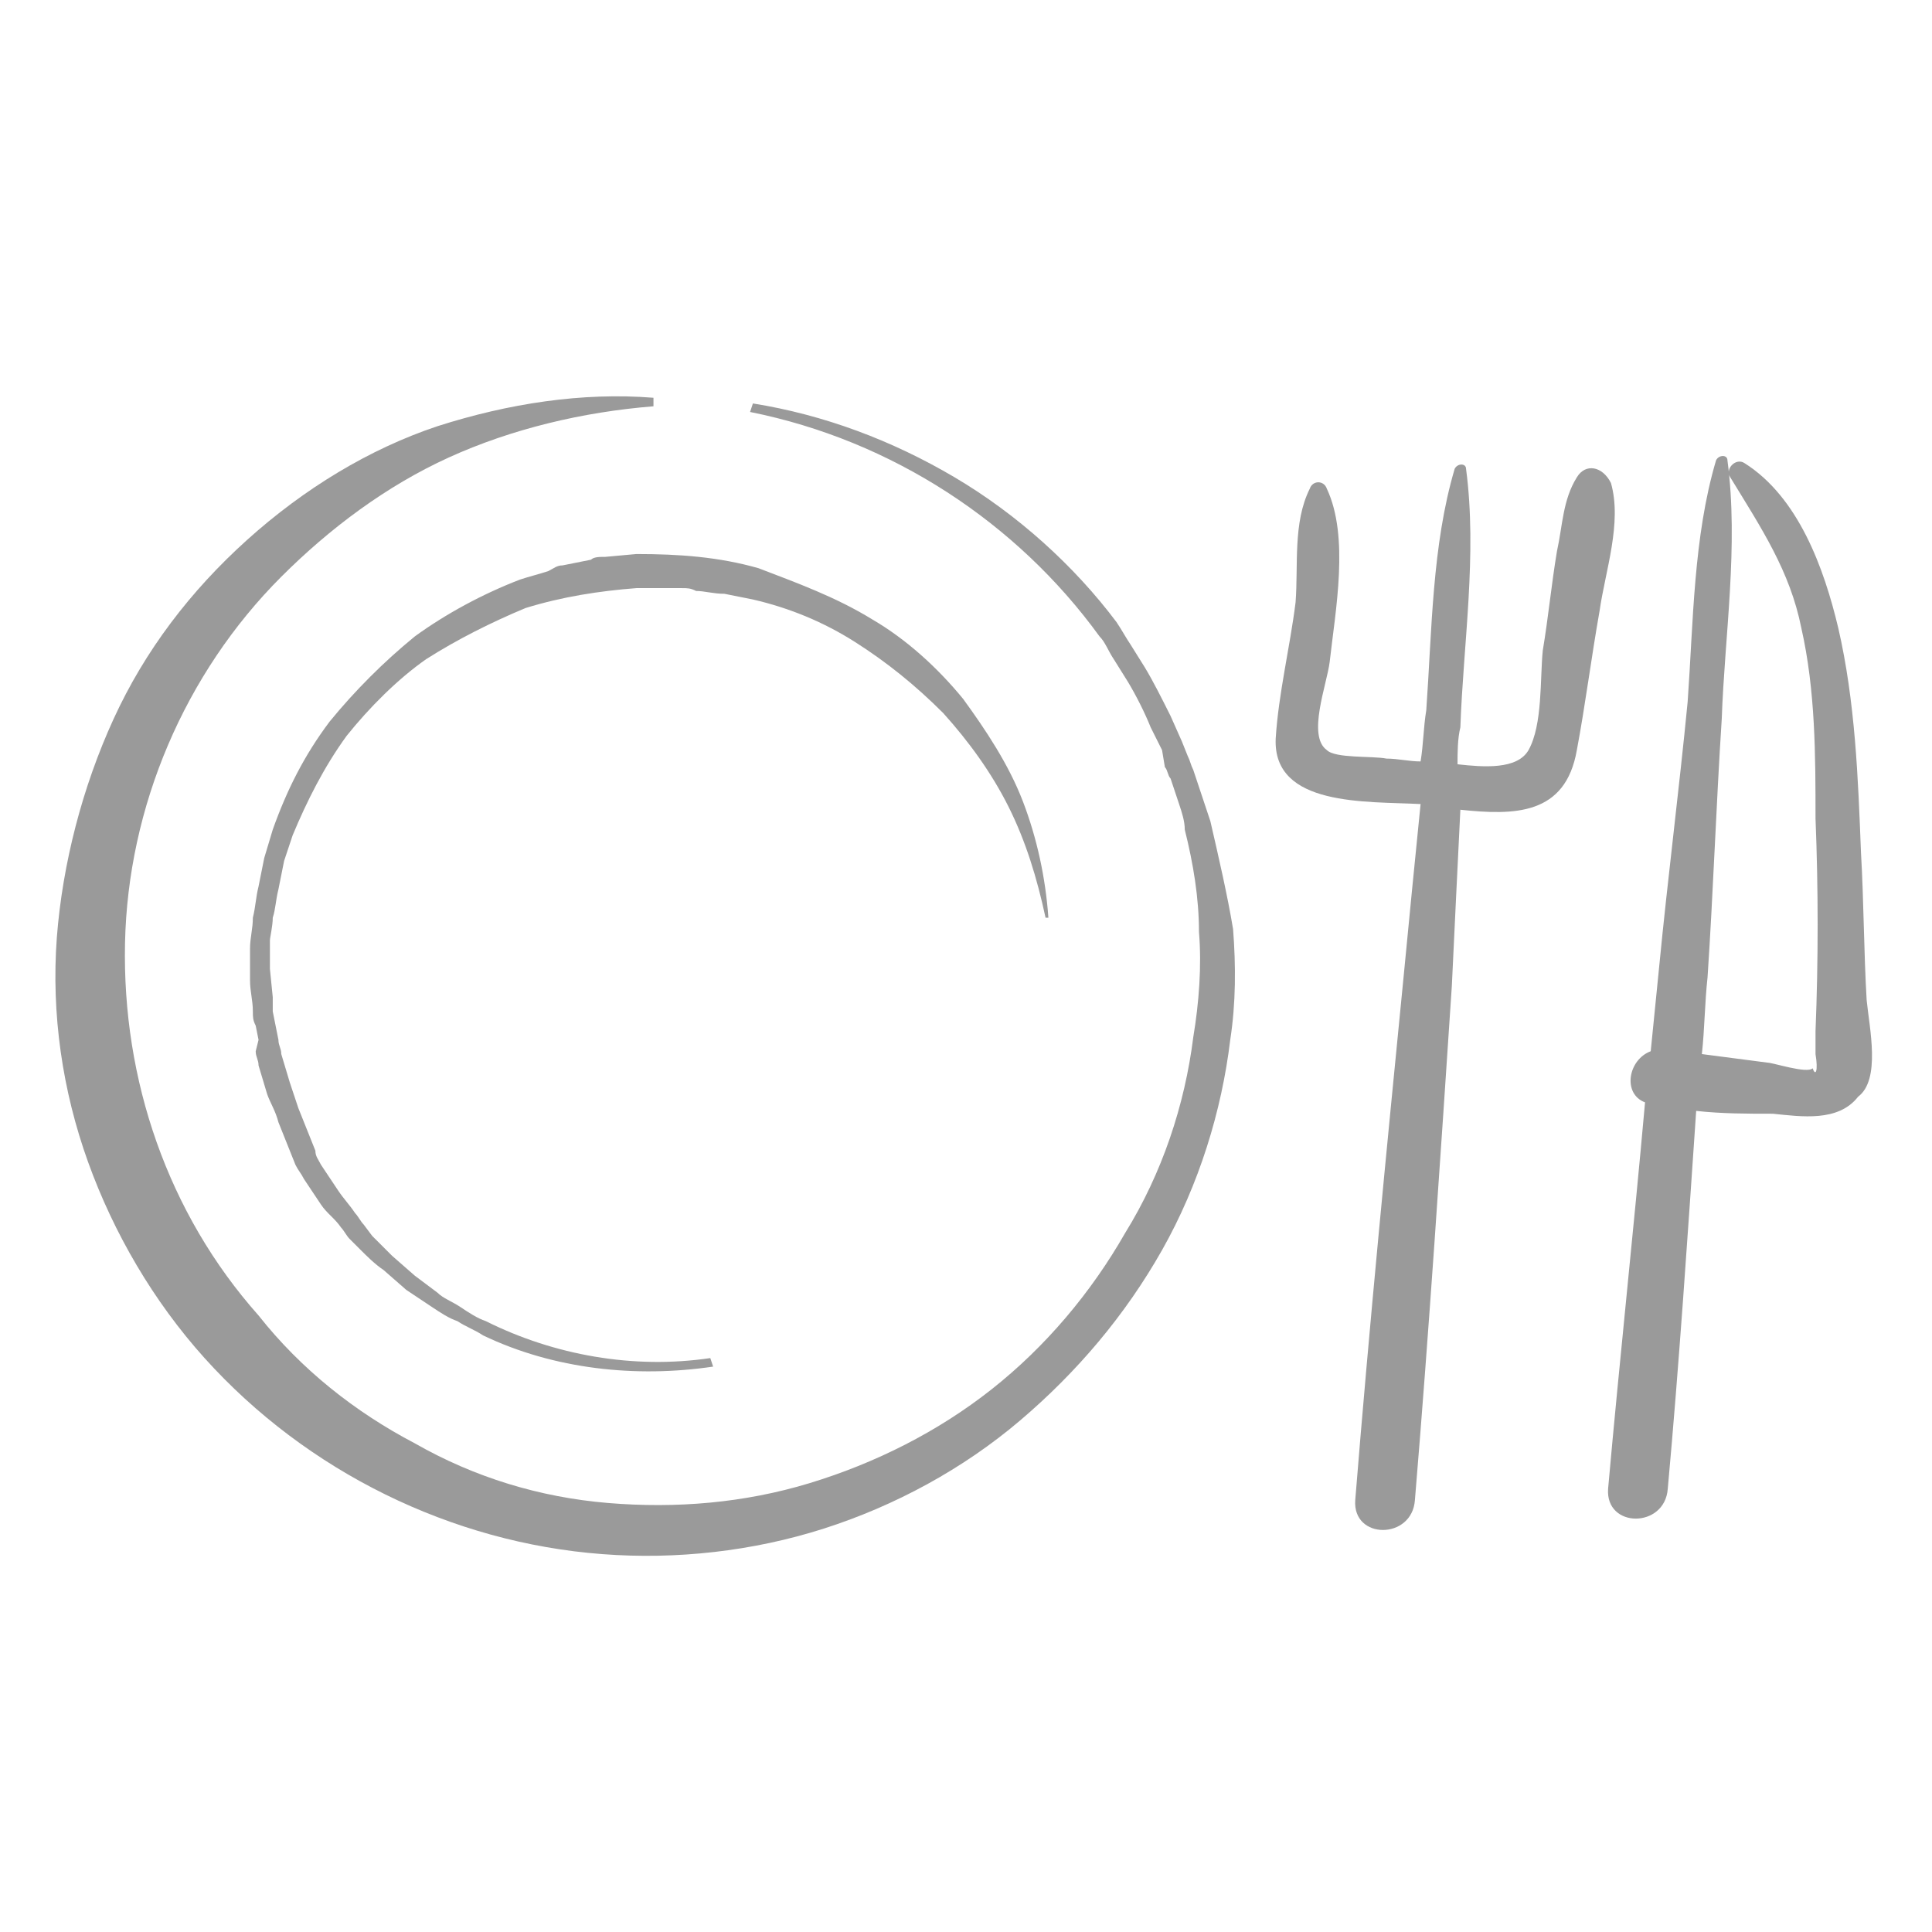 <?xml version="1.0" encoding="utf-8"?>
<!-- Generator: Adobe Illustrator 24.1.2, SVG Export Plug-In . SVG Version: 6.00 Build 0)  -->
<svg version="1.1" id="Calque_1" xmlns="http://www.w3.org/2000/svg" xmlns:xlink="http://www.w3.org/1999/xlink" x="0px" y="0px"
	 viewBox="0 0 68 68" style="enable-background:new 0 0 68 68;" xml:space="preserve">
<style type="text/css">
	.st0{fill:#9A9A9A;}
</style>
<g>
	<path class="st0" d="M65.7,35.2c-0.1-1.7-0.1-3.5-0.2-5.2c-0.1-2.6-0.2-5.3-0.8-7.9c-0.5-2.1-1.4-4.6-3.3-5.8
		c-0.3-0.2-0.7,0.2-0.5,0.5c1.1,1.8,2.1,3.3,2.5,5.3c0.5,2.2,0.5,4.5,0.5,6.7c0.1,2.5,0.1,5,0,7.5c0,0.3,0,0.6,0,0.8
		c0.1,0.6,0,0.8-0.1,0.5c-0.2,0.2-1.4-0.2-1.6-0.2c-0.8-0.1-1.5-0.2-2.3-0.3c0.1-0.9,0.1-1.8,0.2-2.7c0.2-3,0.3-6,0.5-9.1
		c0.1-2.9,0.6-6.1,0.2-9.1c0-0.2-0.3-0.2-0.4,0c-0.8,2.7-0.8,5.7-1,8.5c-0.3,3.1-0.7,6.2-1,9.3c-0.1,1-0.2,2-0.3,3
		c-0.8,0.3-1,1.5-0.2,1.8c-0.4,4.5-0.9,9.1-1.3,13.6c-0.1,1.4,2,1.4,2.1,0c0.4-4.4,0.7-8.9,1-13.3c0.9,0.1,1.8,0.1,2.7,0.1
		c1,0.1,2.3,0.3,3-0.6C66.2,38,65.8,36.2,65.7,35.2z"/>
	<path class="st0" d="M55.5,16.8c-0.5,0.8-0.5,1.7-0.7,2.6c-0.2,1.2-0.3,2.3-0.5,3.5c-0.1,1,0,2.6-0.5,3.5c-0.4,0.7-1.6,0.6-2.5,0.5
		c0-0.4,0-0.9,0.1-1.3c0.1-2.9,0.6-6.1,0.2-9.1c0-0.2-0.3-0.2-0.4,0c-0.8,2.7-0.8,5.7-1,8.5c-0.1,0.6-0.1,1.2-0.2,1.8
		c-0.4,0-0.8-0.1-1.2-0.1c-0.5-0.1-1.8,0-2.1-0.3c-0.7-0.5,0-2.3,0.1-3.1c0.2-1.8,0.7-4.4-0.1-6.1c-0.1-0.3-0.5-0.3-0.6,0
		c-0.6,1.2-0.4,2.7-0.5,4c-0.2,1.6-0.6,3.2-0.7,4.8c-0.1,2.4,3.2,2.2,5.1,2.3c-0.2,2-0.4,4-0.6,6.1c-0.6,6.1-1.2,12.2-1.7,18.4
		c-0.1,1.4,2,1.4,2.1,0c0.5-6,0.9-12.1,1.3-18.1c0.1-2.1,0.2-4.2,0.3-6.2c1.9,0.2,3.7,0.2,4.1-2.1c0.3-1.6,0.5-3.2,0.8-4.9
		c0.2-1.4,0.8-3.1,0.4-4.5C56.4,16.4,55.8,16.3,55.5,16.8z"/>
	<path class="st0" d="M9.6,32.3c0.1-0.3,0.1-0.6,0.2-1l0.2-1l0.3-0.9c0.5-1.2,1.1-2.4,1.9-3.5c0.8-1,1.8-2,2.8-2.7
		c1.1-0.7,2.3-1.3,3.5-1.8c1.3-0.4,2.6-0.6,3.9-0.7c0.3,0,0.6,0,1,0H24c0.2,0,0.3,0,0.5,0.1c0.3,0,0.6,0.1,1,0.1l1,0.2
		c1.3,0.3,2.5,0.8,3.6,1.5c1.1,0.7,2.1,1.5,3.1,2.5c0.9,1,1.7,2.1,2.3,3.3c0.6,1.2,1,2.5,1.3,3.9h0.1c-0.1-1.4-0.4-2.8-0.9-4.1
		c-0.5-1.3-1.3-2.5-2.1-3.6c-0.9-1.1-2-2.1-3.2-2.8C29.4,21,28,20.5,26.7,20c-1.4-0.4-2.8-0.5-4.3-0.5l-1.1,0.1
		c-0.2,0-0.4,0-0.5,0.1l-0.5,0.1l-0.5,0.1c-0.2,0-0.3,0.1-0.5,0.2c-0.3,0.1-0.7,0.2-1,0.3c-1.3,0.5-2.6,1.2-3.7,2
		c-1.1,0.9-2.1,1.9-3,3c-0.9,1.2-1.5,2.4-2,3.8l-0.3,1l-0.2,1c-0.1,0.4-0.1,0.7-0.2,1.1c0,0.4-0.1,0.7-0.1,1.1l0,1.1
		c0,0.4,0.1,0.7,0.1,1.1c0,0.2,0,0.3,0.1,0.5l0.1,0.5L9,37c0,0.2,0.1,0.3,0.1,0.5l0.3,1c0.1,0.3,0.3,0.6,0.4,1l0.2,0.5l0.2,0.5
		l0.2,0.5c0.1,0.2,0.2,0.3,0.3,0.5l0.6,0.9c0.2,0.3,0.5,0.5,0.7,0.8c0.1,0.1,0.2,0.3,0.3,0.4l0.4,0.4c0.2,0.2,0.5,0.5,0.8,0.7
		l0.8,0.7l0.9,0.6c0.3,0.2,0.6,0.4,0.9,0.5c0.3,0.2,0.6,0.3,0.9,0.5c2.5,1.2,5.4,1.5,8.1,1.1L25,47.8c-2.7,0.4-5.5-0.1-7.9-1.3
		c-0.3-0.1-0.6-0.3-0.9-0.5c-0.3-0.2-0.6-0.3-0.8-0.5l-0.8-0.6l-0.8-0.7c-0.2-0.2-0.5-0.5-0.7-0.7l-0.3-0.4
		c-0.1-0.1-0.2-0.3-0.3-0.4c-0.2-0.3-0.4-0.5-0.6-0.8L11.3,41c-0.1-0.2-0.2-0.3-0.2-0.5l-0.2-0.5l-0.2-0.5l-0.2-0.5
		c-0.1-0.3-0.2-0.6-0.3-0.9l-0.3-1c0-0.2-0.1-0.3-0.1-0.5l-0.1-0.5l-0.1-0.5c0-0.2,0-0.4,0-0.5l-0.1-1l0-1C9.5,33,9.6,32.6,9.6,32.3
		z"/>
	<path class="st0" d="M42.6,28.9c-0.1-0.3-0.2-0.6-0.3-0.9L42,27.1c-0.1-0.2-0.1-0.3-0.2-0.5l-0.2-0.5l-0.4-0.9
		c-0.3-0.6-0.6-1.2-0.9-1.7l-0.5-0.8c-0.2-0.3-0.3-0.5-0.5-0.8c-1.5-2-3.5-3.8-5.7-5.1c-2.2-1.3-4.6-2.2-7.1-2.6l-0.1,0.3
		c5,1,9.4,3.9,12.3,7.9c0.2,0.2,0.3,0.5,0.5,0.8l0.5,0.8c0.3,0.5,0.6,1.1,0.8,1.6l0.4,0.8L41,27c0.1,0.1,0.1,0.3,0.2,0.4l0.3,0.9
		c0.1,0.3,0.2,0.6,0.2,0.9c0.3,1.2,0.5,2.4,0.5,3.6c0.1,1.2,0,2.5-0.2,3.7c-0.3,2.4-1.1,4.8-2.4,6.9c-1.2,2.1-2.8,4-4.7,5.5
		c-1.9,1.5-4.1,2.6-6.4,3.3c-2.3,0.7-4.7,0.9-7.1,0.7c-2.4-0.2-4.7-0.9-6.8-2.1c-2.1-1.1-4-2.6-5.5-4.5C5.9,42.7,4.3,38,4.4,33.2
		c0.1-4.8,2.1-9.5,5.5-12.9c1.7-1.7,3.7-3.2,5.9-4.2c2.2-1,4.7-1.6,7.2-1.8V14c-2.5-0.2-5.1,0.2-7.6,1c-2.4,0.8-4.7,2.2-6.7,4
		c-2,1.8-3.6,3.9-4.7,6.3c-1.1,2.4-1.8,5.1-2,7.7c-0.2,2.7,0.2,5.4,1.1,7.9c0.9,2.5,2.3,4.9,4.1,6.9c3.6,4,8.7,6.5,14,6.9
		c2.6,0.2,5.3-0.1,7.8-0.9c2.5-0.8,4.9-2.1,6.9-3.8c2-1.7,3.7-3.7,5-6s2.1-4.9,2.4-7.4c0.2-1.3,0.2-2.6,0.1-3.9
		C43.2,31.5,42.9,30.2,42.6,28.9z"/>
</g>
</svg>
